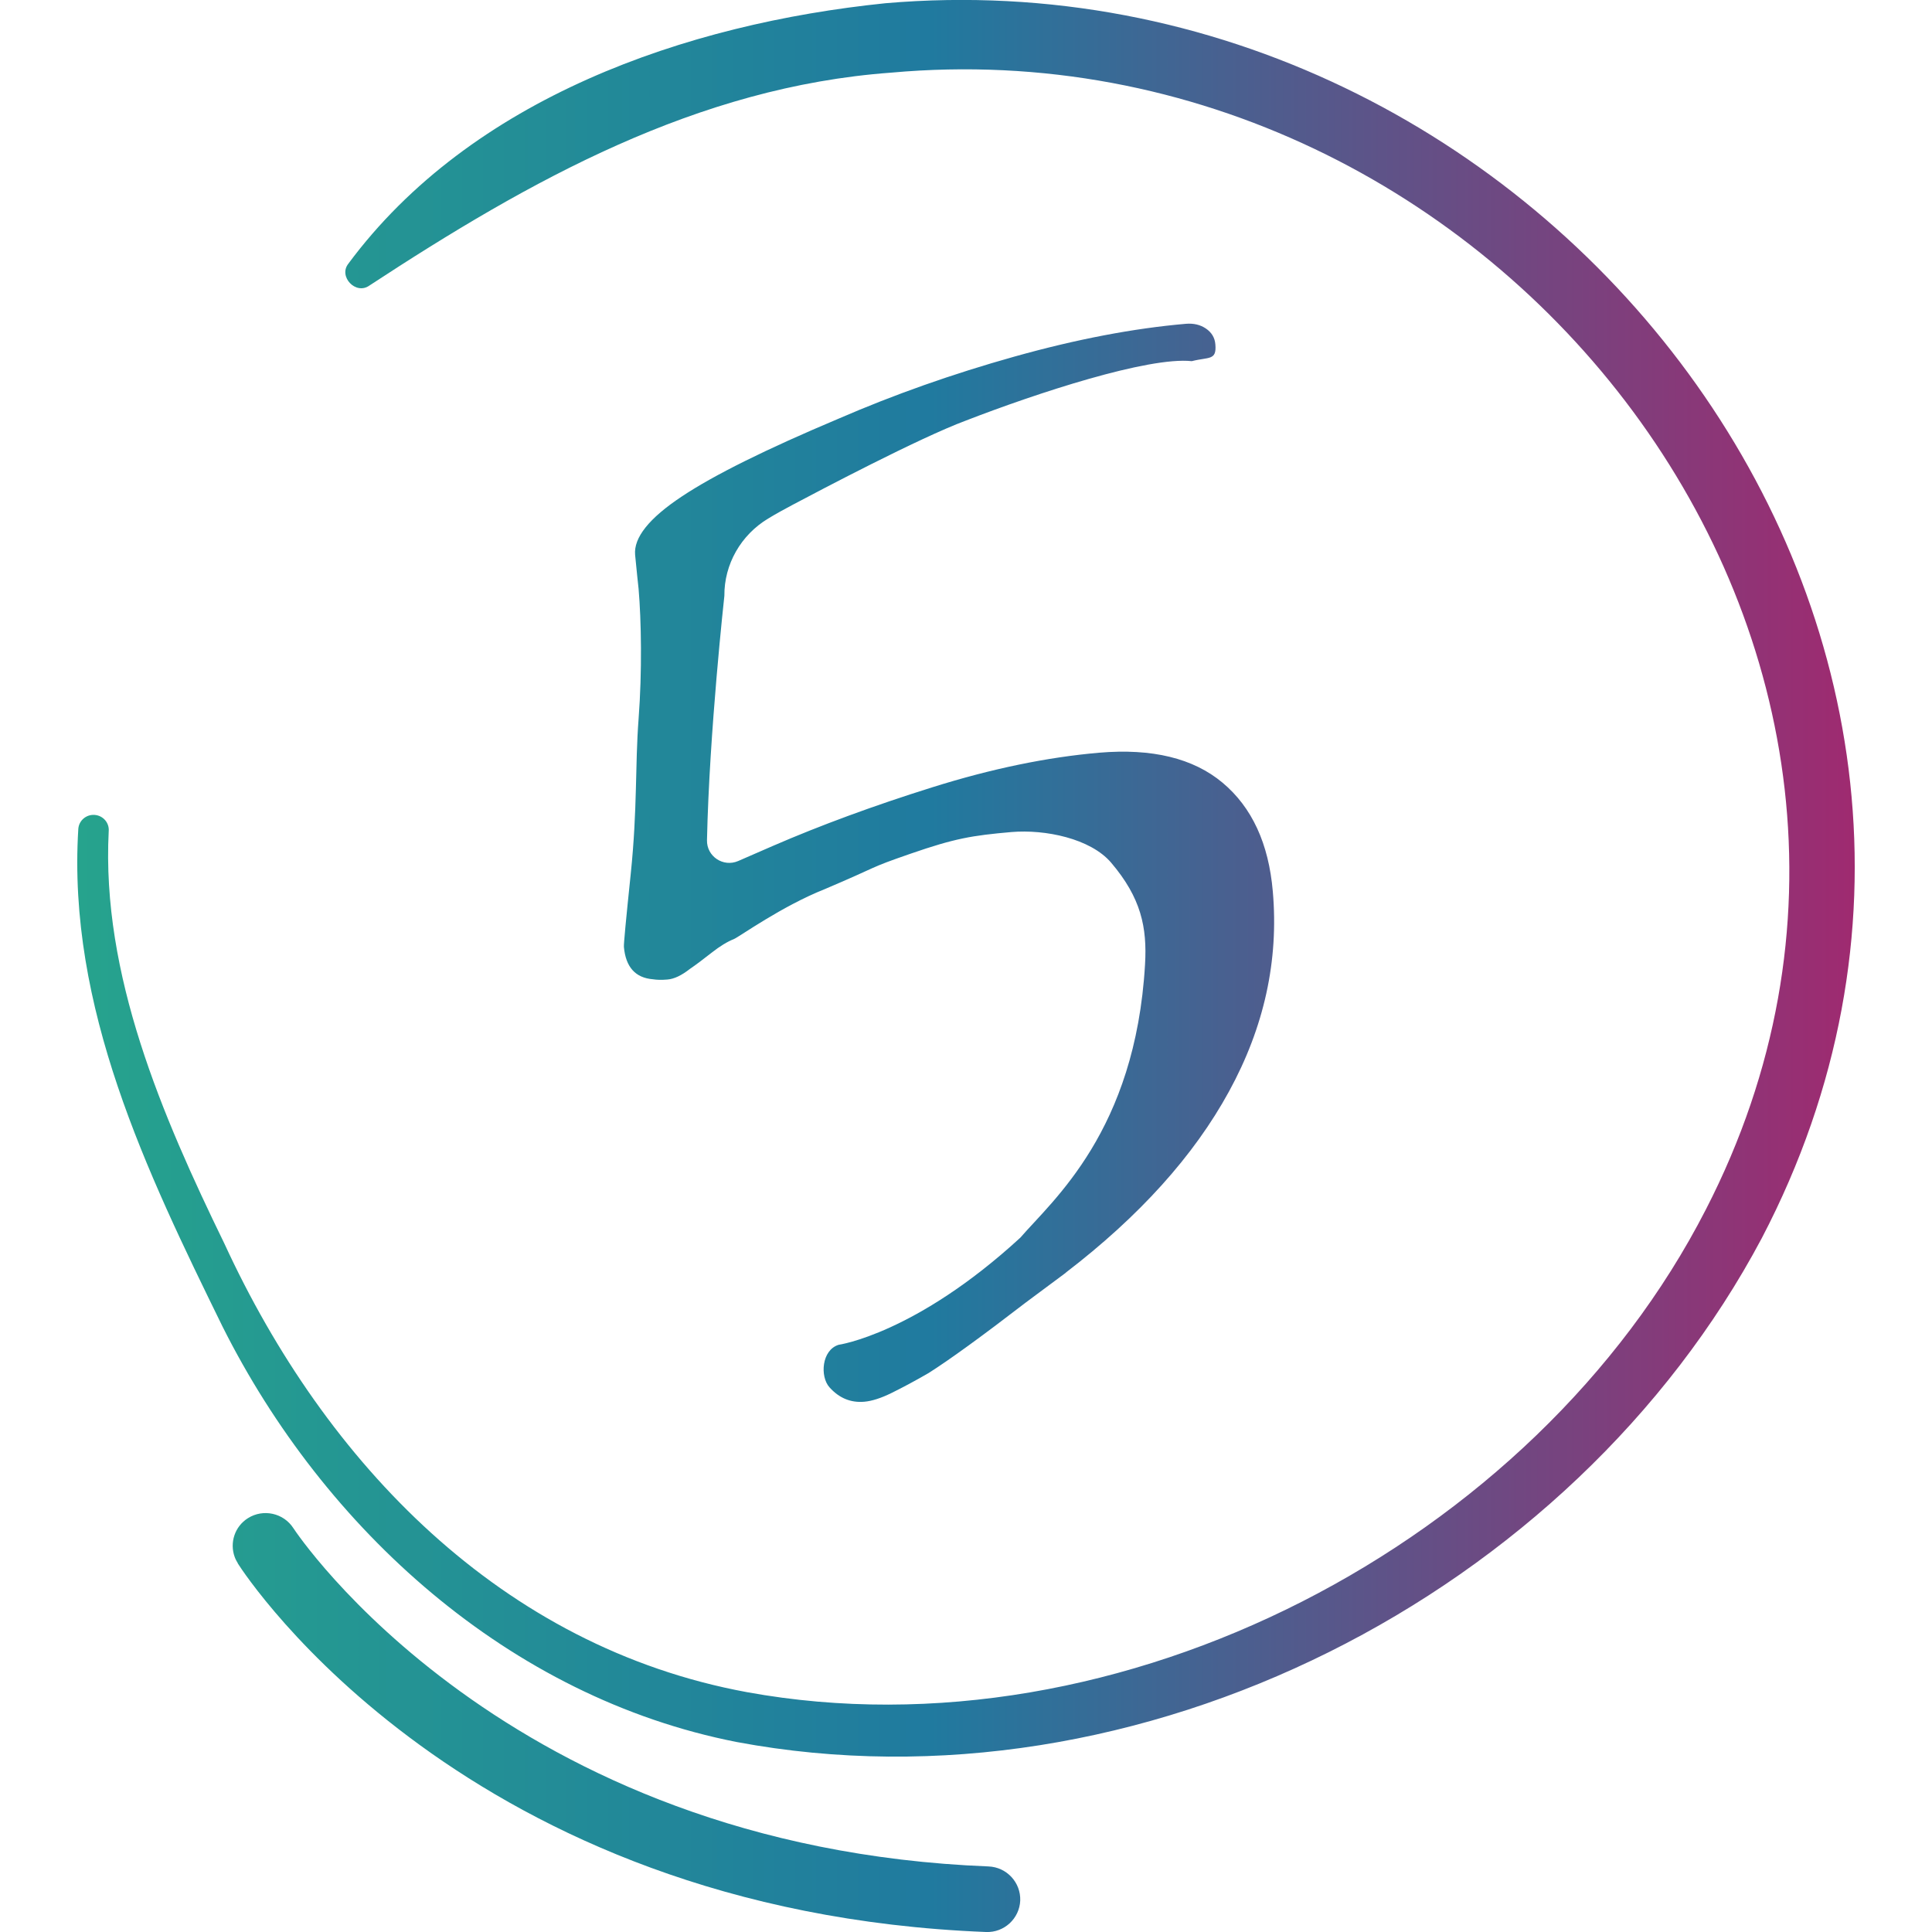<?xml version="1.0" encoding="UTF-8"?>
<svg id="Calque_4" data-name="Calque 4" xmlns="http://www.w3.org/2000/svg" xmlns:xlink="http://www.w3.org/1999/xlink" viewBox="0 0 150 150">
  <defs>
    <linearGradient id="Dégradé_ch" data-name="Dégradé ch" x1="6" y1="75" x2="144" y2="75" gradientUnits="userSpaceOnUse">
      <stop offset="0" stop-color="#26a38d"/>
      <stop offset=".48" stop-color="#207a9f"/>
      <stop offset="1" stop-color="#9f2a70"/>
    </linearGradient>
  </defs>
  <path d="m27.04,20.48C36.58,7.61,53.24,1.84,68.75.25c51.06-4.4,92.48,49.08,68.04,95.87-14.72,27.72-48.39,44.97-79.59,39.13-17.69-3.47-32.03-16.52-39.92-32.25-5.91-12.06-12.06-24.79-11.2-38.65.05-.65.62-1.13,1.27-1.08.66.05,1.15.62,1.09,1.27-.57,11.13,4.14,22.07,8.98,32.01,7.85,17.04,21.51,31.32,40.58,34.83,28.96,5.27,61.15-11.54,74.44-37.47C154.7,50.65,116.21,1.38,69.19,5.64c-15.08,1.1-28.04,8.36-40.51,16.53-1.06.76-2.43-.71-1.63-1.7h0Zm60.84,62.89M18.46,121.38c.7,1.1,17.71,27.03,58.09,28.62,1.41.06,2.6-1.04,2.66-2.44.05-1.4-1.04-2.59-2.46-2.65-37.58-1.48-53.81-26.01-53.97-26.26-.76-1.18-2.34-1.53-3.53-.78-1.03.65-1.43,1.91-1.03,3.01.06.17.15.34.25.5Zm64.27-22.56c5.73-4.39,9.96-9.08,12.69-14.08,2.73-4.99,3.87-10.17,3.4-15.53-.32-3.72-1.62-6.53-3.9-8.44-2.27-1.9-5.47-2.68-9.58-2.33-4.04.35-8.35,1.24-12.94,2.68-4.59,1.44-8.71,2.96-12.38,4.55l-2.71,1.18c-1.16.5-2.45-.36-2.42-1.62.18-8.41,1.35-18.97,1.35-18.97-.02-2.46,1.29-4.73,3.4-6,.64-.39,1.29-.74,1.87-1.05,2.02-1.07,9.83-5.2,13.49-6.56,5.47-2.12,14.14-4.97,17.53-4.61,1.33-.34,1.94-.03,1.83-1.3-.04-.52-.29-.93-.73-1.23-.44-.3-.96-.42-1.56-.37-4.04.35-8.47,1.19-13.29,2.54-4.82,1.35-9.37,2.96-13.66,4.82-5.6,2.36-9.67,4.37-12.19,6.05-2.53,1.68-3.74,3.19-3.62,4.53.08.89.27,2.64.27,2.64.21,2.46.28,6.39,0,10.09-.28,3.7-.08,6.9-.61,12.04-.37,3.56-.55,5.45-.53,5.67.14,1.56.89,2.4,2.25,2.51.31.05.68.06,1.13.02.52-.04,1.1-.32,1.74-.82.5-.34,1.06-.77,1.7-1.27.64-.5,1.21-.85,1.72-1.05.44-.19,3.71-2.55,7.06-3.88,4.43-1.88,3.22-1.56,6.66-2.75,3.44-1.19,4.76-1.41,7.83-1.68,2.62-.22,6.14.5,7.74,2.38,2.32,2.73,2.8,5.01,2.63,7.9-.75,12.95-7.18,18.31-9.68,21.21-8.14,7.48-14.11,8.32-14.11,8.32-1.32.41-1.46,2.46-.71,3.3s1.65,1.21,2.7,1.12c.6-.05,1.31-.28,2.14-.69.83-.41,1.79-.92,2.86-1.54,1.64-1.04,4.16-2.87,7.55-5.48l3.08-2.29Z" style="fill: url(#Dégradé_ch); stroke-width: 0px;"/>
</svg>